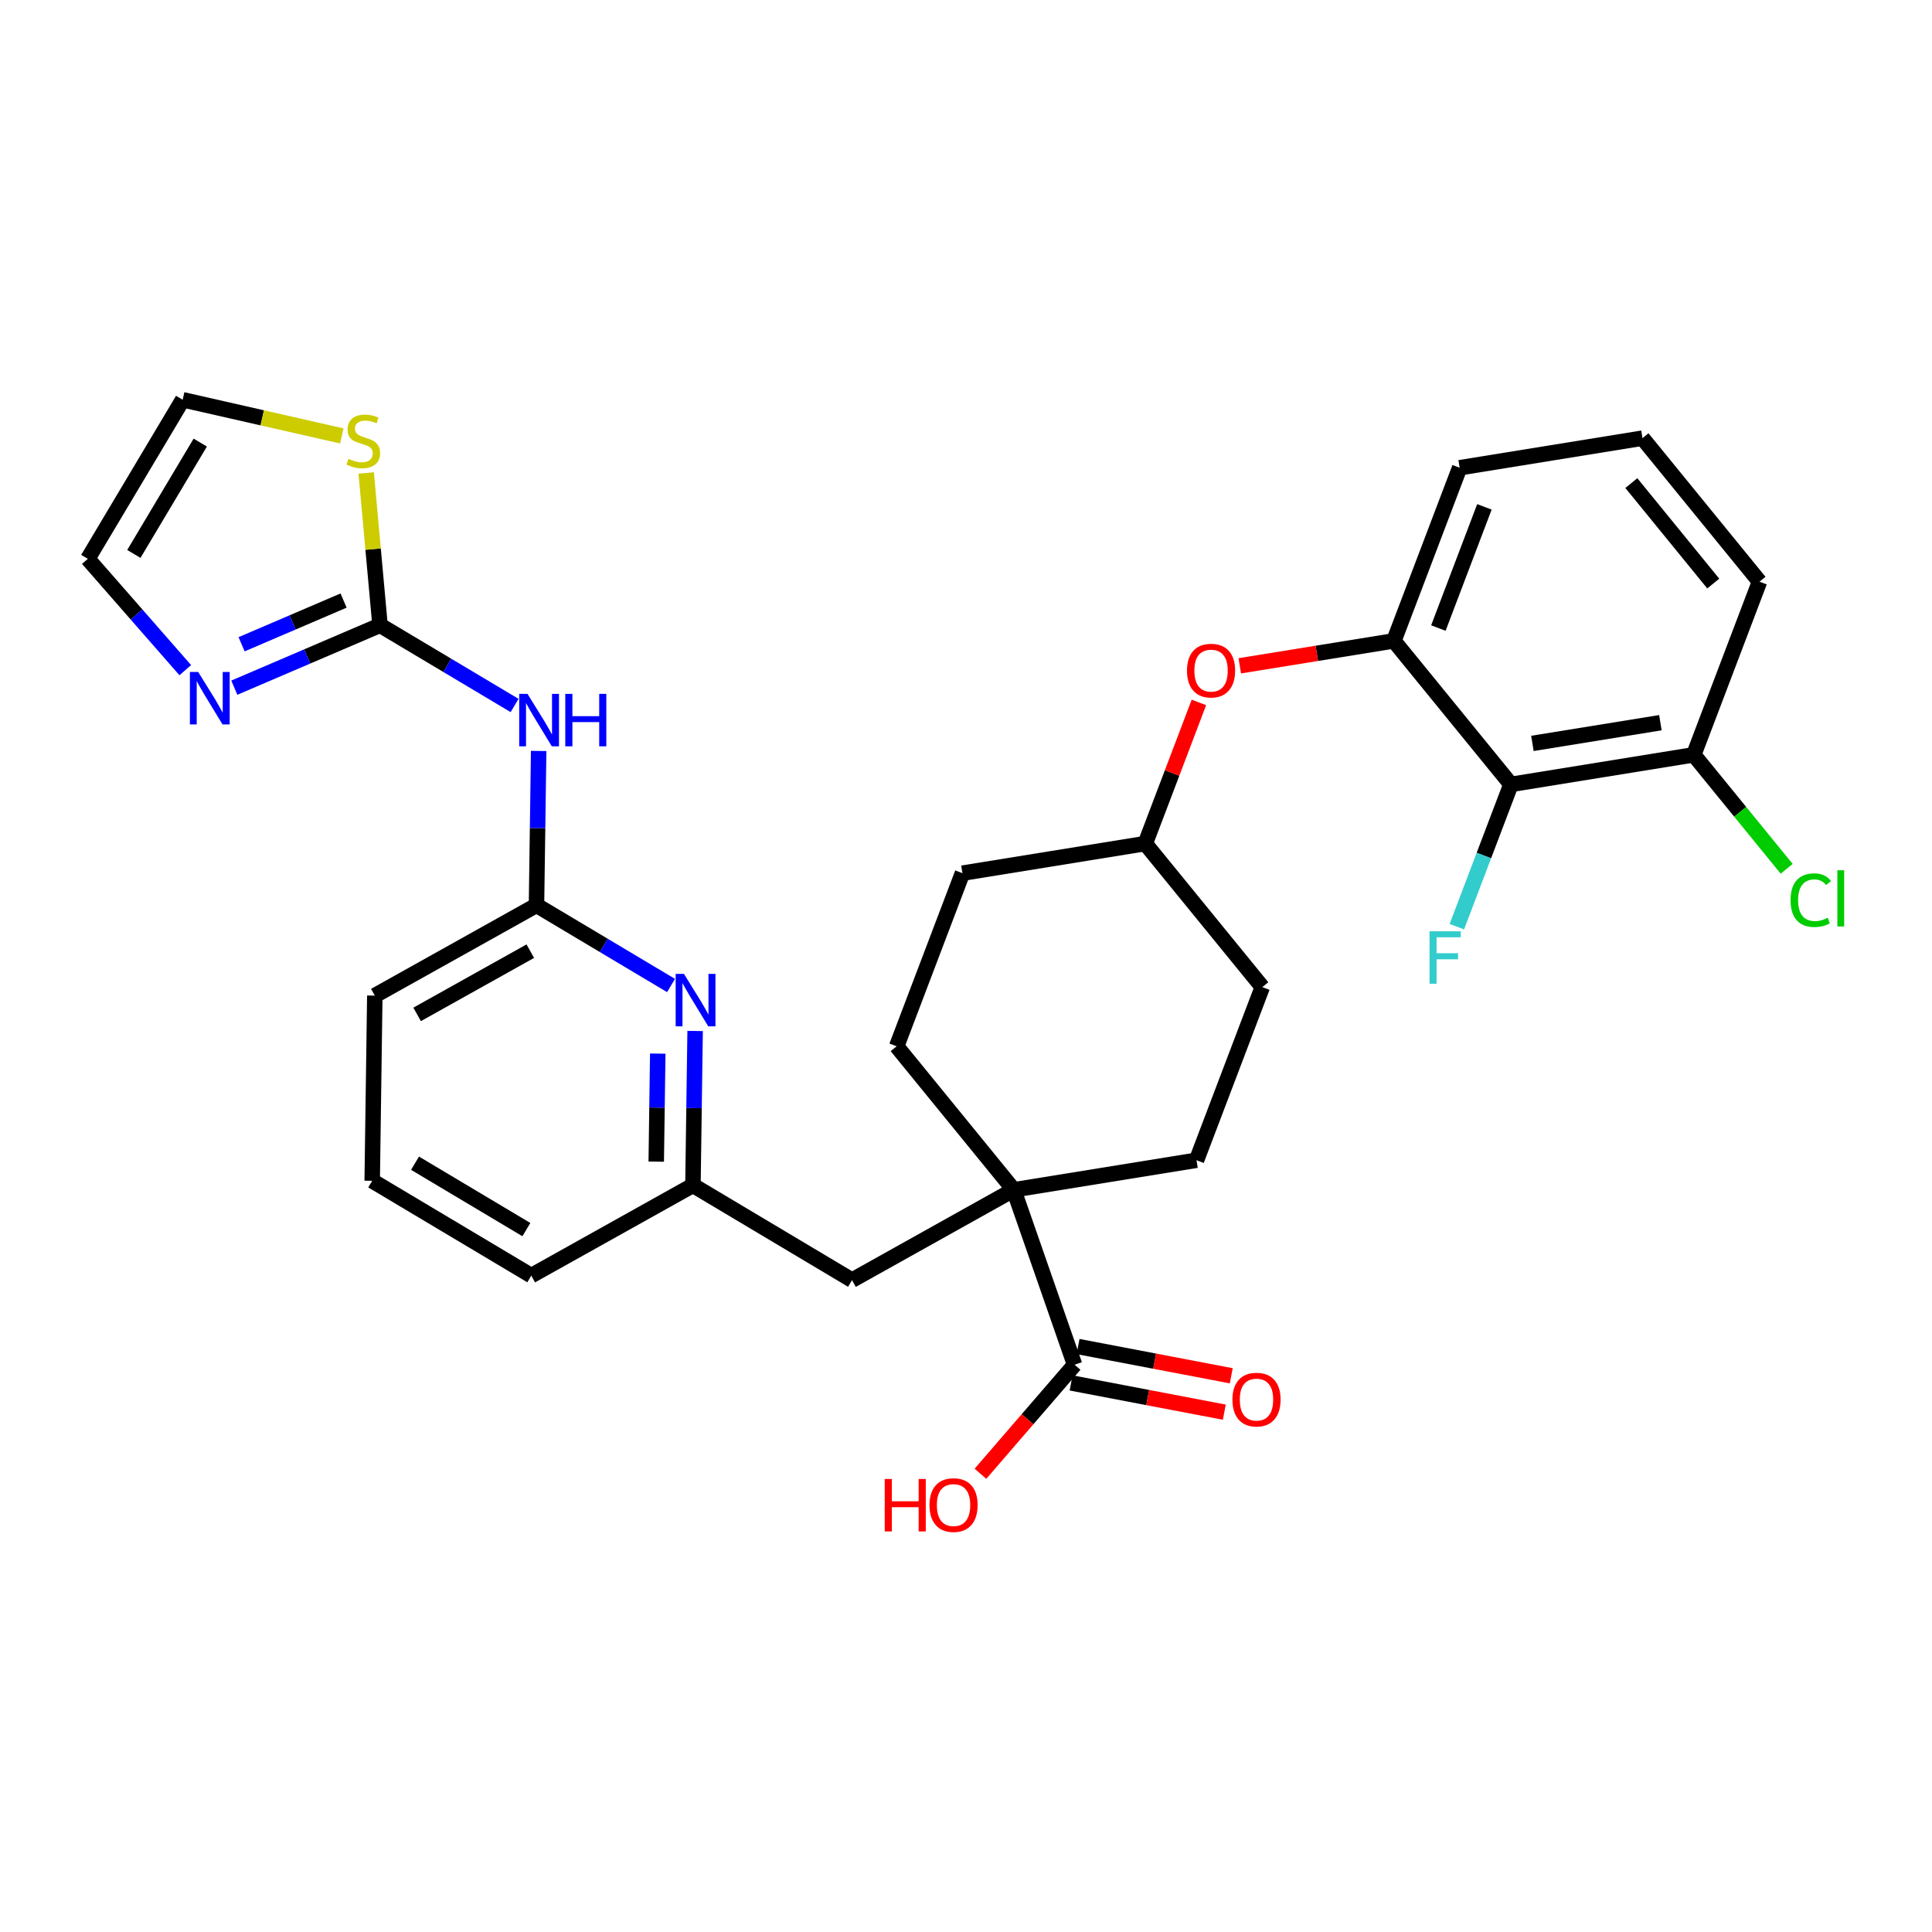 <?xml version='1.0' encoding='iso-8859-1'?>
<svg version='1.1' baseProfile='full'
              xmlns='http://www.w3.org/2000/svg'
                      xmlns:rdkit='http://www.rdkit.org/xml'
                      xmlns:xlink='http://www.w3.org/1999/xlink'
                  xml:space='preserve'
width='250px' height='250px' viewBox='0 0 250 250'>
<!-- END OF HEADER -->
<rect style='opacity:1.0;fill:#FFFFFF;stroke:none' width='250' height='250' x='0' y='0'> </rect>
<path class='bond-0 atom-0 atom-2' d='M 48.163,152.794 L 68.746,165.068' style='fill:none;fill-rule:evenodd;stroke:#000000;stroke-width:2.0px;stroke-linecap:butt;stroke-linejoin:miter;stroke-opacity:1' />
<path class='bond-0 atom-0 atom-2' d='M 53.705,150.518 L 68.114,159.11' style='fill:none;fill-rule:evenodd;stroke:#000000;stroke-width:2.0px;stroke-linecap:butt;stroke-linejoin:miter;stroke-opacity:1' />
<path class='bond-1 atom-0 atom-5' d='M 48.163,152.794 L 48.5,128.831' style='fill:none;fill-rule:evenodd;stroke:#000000;stroke-width:2.0px;stroke-linecap:butt;stroke-linejoin:miter;stroke-opacity:1' />
<path class='bond-2 atom-1 atom-3' d='M 212.537,56.697 L 227.681,75.27' style='fill:none;fill-rule:evenodd;stroke:#000000;stroke-width:2.0px;stroke-linecap:butt;stroke-linejoin:miter;stroke-opacity:1' />
<path class='bond-2 atom-1 atom-3' d='M 211.094,62.512 L 221.695,75.513' style='fill:none;fill-rule:evenodd;stroke:#000000;stroke-width:2.0px;stroke-linecap:butt;stroke-linejoin:miter;stroke-opacity:1' />
<path class='bond-3 atom-1 atom-4' d='M 212.537,56.697 L 188.88,60.526' style='fill:none;fill-rule:evenodd;stroke:#000000;stroke-width:2.0px;stroke-linecap:butt;stroke-linejoin:miter;stroke-opacity:1' />
<path class='bond-4 atom-2 atom-13' d='M 68.746,165.068 L 89.667,153.378' style='fill:none;fill-rule:evenodd;stroke:#000000;stroke-width:2.0px;stroke-linecap:butt;stroke-linejoin:miter;stroke-opacity:1' />
<path class='bond-5 atom-3 atom-15' d='M 227.681,75.27 L 219.169,97.673' style='fill:none;fill-rule:evenodd;stroke:#000000;stroke-width:2.0px;stroke-linecap:butt;stroke-linejoin:miter;stroke-opacity:1' />
<path class='bond-6 atom-4 atom-16' d='M 188.88,60.526 L 180.367,82.928' style='fill:none;fill-rule:evenodd;stroke:#000000;stroke-width:2.0px;stroke-linecap:butt;stroke-linejoin:miter;stroke-opacity:1' />
<path class='bond-6 atom-4 atom-16' d='M 192.083,65.589 L 186.125,81.27' style='fill:none;fill-rule:evenodd;stroke:#000000;stroke-width:2.0px;stroke-linecap:butt;stroke-linejoin:miter;stroke-opacity:1' />
<path class='bond-7 atom-5 atom-17' d='M 48.5,128.831 L 69.421,117.142' style='fill:none;fill-rule:evenodd;stroke:#000000;stroke-width:2.0px;stroke-linecap:butt;stroke-linejoin:miter;stroke-opacity:1' />
<path class='bond-7 atom-5 atom-17' d='M 53.976,131.262 L 68.621,123.08' style='fill:none;fill-rule:evenodd;stroke:#000000;stroke-width:2.0px;stroke-linecap:butt;stroke-linejoin:miter;stroke-opacity:1' />
<path class='bond-8 atom-6 atom-8' d='M 124.54,112.988 L 116.027,135.39' style='fill:none;fill-rule:evenodd;stroke:#000000;stroke-width:2.0px;stroke-linecap:butt;stroke-linejoin:miter;stroke-opacity:1' />
<path class='bond-9 atom-6 atom-14' d='M 124.54,112.988 L 148.197,109.159' style='fill:none;fill-rule:evenodd;stroke:#000000;stroke-width:2.0px;stroke-linecap:butt;stroke-linejoin:miter;stroke-opacity:1' />
<path class='bond-10 atom-7 atom-9' d='M 163.342,127.732 L 154.829,150.134' style='fill:none;fill-rule:evenodd;stroke:#000000;stroke-width:2.0px;stroke-linecap:butt;stroke-linejoin:miter;stroke-opacity:1' />
<path class='bond-11 atom-7 atom-14' d='M 163.342,127.732 L 148.197,109.159' style='fill:none;fill-rule:evenodd;stroke:#000000;stroke-width:2.0px;stroke-linecap:butt;stroke-linejoin:miter;stroke-opacity:1' />
<path class='bond-12 atom-8 atom-21' d='M 116.027,135.39 L 131.172,153.963' style='fill:none;fill-rule:evenodd;stroke:#000000;stroke-width:2.0px;stroke-linecap:butt;stroke-linejoin:miter;stroke-opacity:1' />
<path class='bond-13 atom-9 atom-21' d='M 154.829,150.134 L 131.172,153.963' style='fill:none;fill-rule:evenodd;stroke:#000000;stroke-width:2.0px;stroke-linecap:butt;stroke-linejoin:miter;stroke-opacity:1' />
<path class='bond-14 atom-10 atom-11' d='M 11.364,72.311 L 23.637,51.727' style='fill:none;fill-rule:evenodd;stroke:#000000;stroke-width:2.0px;stroke-linecap:butt;stroke-linejoin:miter;stroke-opacity:1' />
<path class='bond-14 atom-10 atom-11' d='M 17.321,71.678 L 25.913,57.27' style='fill:none;fill-rule:evenodd;stroke:#000000;stroke-width:2.0px;stroke-linecap:butt;stroke-linejoin:miter;stroke-opacity:1' />
<path class='bond-15 atom-10 atom-24' d='M 11.364,72.311 L 17.669,79.515' style='fill:none;fill-rule:evenodd;stroke:#000000;stroke-width:2.0px;stroke-linecap:butt;stroke-linejoin:miter;stroke-opacity:1' />
<path class='bond-15 atom-10 atom-24' d='M 17.669,79.515 L 23.974,86.719' style='fill:none;fill-rule:evenodd;stroke:#0000FF;stroke-width:2.0px;stroke-linecap:butt;stroke-linejoin:miter;stroke-opacity:1' />
<path class='bond-16 atom-11 atom-30' d='M 23.637,51.727 L 33.934,54.068' style='fill:none;fill-rule:evenodd;stroke:#000000;stroke-width:2.0px;stroke-linecap:butt;stroke-linejoin:miter;stroke-opacity:1' />
<path class='bond-16 atom-11 atom-30' d='M 33.934,54.068 L 44.231,56.409' style='fill:none;fill-rule:evenodd;stroke:#CCCC00;stroke-width:2.0px;stroke-linecap:butt;stroke-linejoin:miter;stroke-opacity:1' />
<path class='bond-17 atom-12 atom-13' d='M 110.251,165.652 L 89.667,153.378' style='fill:none;fill-rule:evenodd;stroke:#000000;stroke-width:2.0px;stroke-linecap:butt;stroke-linejoin:miter;stroke-opacity:1' />
<path class='bond-18 atom-12 atom-21' d='M 110.251,165.652 L 131.172,153.963' style='fill:none;fill-rule:evenodd;stroke:#000000;stroke-width:2.0px;stroke-linecap:butt;stroke-linejoin:miter;stroke-opacity:1' />
<path class='bond-19 atom-13 atom-25' d='M 89.667,153.378 L 89.808,143.393' style='fill:none;fill-rule:evenodd;stroke:#000000;stroke-width:2.0px;stroke-linecap:butt;stroke-linejoin:miter;stroke-opacity:1' />
<path class='bond-19 atom-13 atom-25' d='M 89.808,143.393 L 89.948,133.408' style='fill:none;fill-rule:evenodd;stroke:#0000FF;stroke-width:2.0px;stroke-linecap:butt;stroke-linejoin:miter;stroke-opacity:1' />
<path class='bond-19 atom-13 atom-25' d='M 84.917,150.315 L 85.015,143.326' style='fill:none;fill-rule:evenodd;stroke:#000000;stroke-width:2.0px;stroke-linecap:butt;stroke-linejoin:miter;stroke-opacity:1' />
<path class='bond-19 atom-13 atom-25' d='M 85.015,143.326 L 85.114,136.336' style='fill:none;fill-rule:evenodd;stroke:#0000FF;stroke-width:2.0px;stroke-linecap:butt;stroke-linejoin:miter;stroke-opacity:1' />
<path class='bond-20 atom-14 atom-29' d='M 148.197,109.159 L 151.668,100.026' style='fill:none;fill-rule:evenodd;stroke:#000000;stroke-width:2.0px;stroke-linecap:butt;stroke-linejoin:miter;stroke-opacity:1' />
<path class='bond-20 atom-14 atom-29' d='M 151.668,100.026 L 155.138,90.893' style='fill:none;fill-rule:evenodd;stroke:#FF0000;stroke-width:2.0px;stroke-linecap:butt;stroke-linejoin:miter;stroke-opacity:1' />
<path class='bond-21 atom-15 atom-18' d='M 219.169,97.673 L 195.512,101.501' style='fill:none;fill-rule:evenodd;stroke:#000000;stroke-width:2.0px;stroke-linecap:butt;stroke-linejoin:miter;stroke-opacity:1' />
<path class='bond-21 atom-15 atom-18' d='M 214.854,93.515 L 198.294,96.196' style='fill:none;fill-rule:evenodd;stroke:#000000;stroke-width:2.0px;stroke-linecap:butt;stroke-linejoin:miter;stroke-opacity:1' />
<path class='bond-22 atom-15 atom-22' d='M 219.169,97.673 L 225.182,105.047' style='fill:none;fill-rule:evenodd;stroke:#000000;stroke-width:2.0px;stroke-linecap:butt;stroke-linejoin:miter;stroke-opacity:1' />
<path class='bond-22 atom-15 atom-22' d='M 225.182,105.047 L 231.194,112.421' style='fill:none;fill-rule:evenodd;stroke:#00CC00;stroke-width:2.0px;stroke-linecap:butt;stroke-linejoin:miter;stroke-opacity:1' />
<path class='bond-23 atom-16 atom-18' d='M 180.367,82.928 L 195.512,101.501' style='fill:none;fill-rule:evenodd;stroke:#000000;stroke-width:2.0px;stroke-linecap:butt;stroke-linejoin:miter;stroke-opacity:1' />
<path class='bond-24 atom-16 atom-29' d='M 180.367,82.928 L 170.396,84.542' style='fill:none;fill-rule:evenodd;stroke:#000000;stroke-width:2.0px;stroke-linecap:butt;stroke-linejoin:miter;stroke-opacity:1' />
<path class='bond-24 atom-16 atom-29' d='M 170.396,84.542 L 160.425,86.156' style='fill:none;fill-rule:evenodd;stroke:#FF0000;stroke-width:2.0px;stroke-linecap:butt;stroke-linejoin:miter;stroke-opacity:1' />
<path class='bond-25 atom-17 atom-25' d='M 69.421,117.142 L 78.126,122.333' style='fill:none;fill-rule:evenodd;stroke:#000000;stroke-width:2.0px;stroke-linecap:butt;stroke-linejoin:miter;stroke-opacity:1' />
<path class='bond-25 atom-17 atom-25' d='M 78.126,122.333 L 86.832,127.524' style='fill:none;fill-rule:evenodd;stroke:#0000FF;stroke-width:2.0px;stroke-linecap:butt;stroke-linejoin:miter;stroke-opacity:1' />
<path class='bond-26 atom-17 atom-26' d='M 69.421,117.142 L 69.562,107.157' style='fill:none;fill-rule:evenodd;stroke:#000000;stroke-width:2.0px;stroke-linecap:butt;stroke-linejoin:miter;stroke-opacity:1' />
<path class='bond-26 atom-17 atom-26' d='M 69.562,107.157 L 69.702,97.172' style='fill:none;fill-rule:evenodd;stroke:#0000FF;stroke-width:2.0px;stroke-linecap:butt;stroke-linejoin:miter;stroke-opacity:1' />
<path class='bond-27 atom-18 atom-23' d='M 195.512,101.501 L 192.014,110.706' style='fill:none;fill-rule:evenodd;stroke:#000000;stroke-width:2.0px;stroke-linecap:butt;stroke-linejoin:miter;stroke-opacity:1' />
<path class='bond-27 atom-18 atom-23' d='M 192.014,110.706 L 188.516,119.911' style='fill:none;fill-rule:evenodd;stroke:#33CCCC;stroke-width:2.0px;stroke-linecap:butt;stroke-linejoin:miter;stroke-opacity:1' />
<path class='bond-28 atom-19 atom-21' d='M 139.05,176.596 L 131.172,153.963' style='fill:none;fill-rule:evenodd;stroke:#000000;stroke-width:2.0px;stroke-linecap:butt;stroke-linejoin:miter;stroke-opacity:1' />
<path class='bond-29 atom-19 atom-27' d='M 138.601,178.95 L 148.514,180.842' style='fill:none;fill-rule:evenodd;stroke:#000000;stroke-width:2.0px;stroke-linecap:butt;stroke-linejoin:miter;stroke-opacity:1' />
<path class='bond-29 atom-19 atom-27' d='M 148.514,180.842 L 158.426,182.734' style='fill:none;fill-rule:evenodd;stroke:#FF0000;stroke-width:2.0px;stroke-linecap:butt;stroke-linejoin:miter;stroke-opacity:1' />
<path class='bond-29 atom-19 atom-27' d='M 139.5,174.242 L 149.412,176.134' style='fill:none;fill-rule:evenodd;stroke:#000000;stroke-width:2.0px;stroke-linecap:butt;stroke-linejoin:miter;stroke-opacity:1' />
<path class='bond-29 atom-19 atom-27' d='M 149.412,176.134 L 159.325,178.026' style='fill:none;fill-rule:evenodd;stroke:#FF0000;stroke-width:2.0px;stroke-linecap:butt;stroke-linejoin:miter;stroke-opacity:1' />
<path class='bond-30 atom-19 atom-28' d='M 139.05,176.596 L 132.96,183.65' style='fill:none;fill-rule:evenodd;stroke:#000000;stroke-width:2.0px;stroke-linecap:butt;stroke-linejoin:miter;stroke-opacity:1' />
<path class='bond-30 atom-19 atom-28' d='M 132.96,183.65 L 126.869,190.704' style='fill:none;fill-rule:evenodd;stroke:#FF0000;stroke-width:2.0px;stroke-linecap:butt;stroke-linejoin:miter;stroke-opacity:1' />
<path class='bond-31 atom-20 atom-24' d='M 49.175,80.906 L 39.748,84.946' style='fill:none;fill-rule:evenodd;stroke:#000000;stroke-width:2.0px;stroke-linecap:butt;stroke-linejoin:miter;stroke-opacity:1' />
<path class='bond-31 atom-20 atom-24' d='M 39.748,84.946 L 30.32,88.985' style='fill:none;fill-rule:evenodd;stroke:#0000FF;stroke-width:2.0px;stroke-linecap:butt;stroke-linejoin:miter;stroke-opacity:1' />
<path class='bond-31 atom-20 atom-24' d='M 44.459,77.712 L 37.86,80.54' style='fill:none;fill-rule:evenodd;stroke:#000000;stroke-width:2.0px;stroke-linecap:butt;stroke-linejoin:miter;stroke-opacity:1' />
<path class='bond-31 atom-20 atom-24' d='M 37.86,80.54 L 31.261,83.368' style='fill:none;fill-rule:evenodd;stroke:#0000FF;stroke-width:2.0px;stroke-linecap:butt;stroke-linejoin:miter;stroke-opacity:1' />
<path class='bond-32 atom-20 atom-26' d='M 49.175,80.906 L 57.88,86.097' style='fill:none;fill-rule:evenodd;stroke:#000000;stroke-width:2.0px;stroke-linecap:butt;stroke-linejoin:miter;stroke-opacity:1' />
<path class='bond-32 atom-20 atom-26' d='M 57.88,86.097 L 66.586,91.288' style='fill:none;fill-rule:evenodd;stroke:#0000FF;stroke-width:2.0px;stroke-linecap:butt;stroke-linejoin:miter;stroke-opacity:1' />
<path class='bond-33 atom-20 atom-30' d='M 49.175,80.906 L 48.28,71.055' style='fill:none;fill-rule:evenodd;stroke:#000000;stroke-width:2.0px;stroke-linecap:butt;stroke-linejoin:miter;stroke-opacity:1' />
<path class='bond-33 atom-20 atom-30' d='M 48.28,71.055 L 47.385,61.205' style='fill:none;fill-rule:evenodd;stroke:#CCCC00;stroke-width:2.0px;stroke-linecap:butt;stroke-linejoin:miter;stroke-opacity:1' />
<path  class='atom-22' d='M 231.696 116.481
Q 231.696 114.794, 232.482 113.912
Q 233.278 113.02, 234.783 113.02
Q 236.182 113.02, 236.93 114.008
L 236.297 114.525
Q 235.751 113.806, 234.783 113.806
Q 233.757 113.806, 233.211 114.496
Q 232.674 115.177, 232.674 116.481
Q 232.674 117.823, 233.23 118.513
Q 233.795 119.203, 234.888 119.203
Q 235.636 119.203, 236.508 118.753
L 236.777 119.472
Q 236.422 119.702, 235.885 119.836
Q 235.348 119.97, 234.754 119.97
Q 233.278 119.97, 232.482 119.069
Q 231.696 118.168, 231.696 116.481
' fill='#00CC00'/>
<path  class='atom-22' d='M 237.754 112.608
L 238.636 112.608
L 238.636 119.884
L 237.754 119.884
L 237.754 112.608
' fill='#00CC00'/>
<path  class='atom-23' d='M 184.981 120.51
L 189.017 120.51
L 189.017 121.286
L 185.892 121.286
L 185.892 123.347
L 188.672 123.347
L 188.672 124.133
L 185.892 124.133
L 185.892 127.297
L 184.981 127.297
L 184.981 120.51
' fill='#33CCCC'/>
<path  class='atom-24' d='M 25.647 86.951
L 27.871 90.546
Q 28.091 90.9, 28.446 91.543
Q 28.801 92.185, 28.82 92.223
L 28.82 86.951
L 29.721 86.951
L 29.721 93.738
L 28.791 93.738
L 26.404 89.808
Q 26.126 89.347, 25.829 88.82
Q 25.541 88.293, 25.455 88.13
L 25.455 93.738
L 24.573 93.738
L 24.573 86.951
L 25.647 86.951
' fill='#0000FF'/>
<path  class='atom-25' d='M 88.504 126.022
L 90.728 129.617
Q 90.949 129.972, 91.304 130.614
Q 91.658 131.256, 91.677 131.295
L 91.677 126.022
L 92.579 126.022
L 92.579 132.809
L 91.649 132.809
L 89.262 128.879
Q 88.984 128.419, 88.687 127.892
Q 88.399 127.364, 88.313 127.202
L 88.313 132.809
L 87.431 132.809
L 87.431 126.022
L 88.504 126.022
' fill='#0000FF'/>
<path  class='atom-26' d='M 68.258 89.786
L 70.482 93.381
Q 70.703 93.736, 71.058 94.378
Q 71.412 95.02, 71.431 95.059
L 71.431 89.786
L 72.332 89.786
L 72.332 96.573
L 71.403 96.573
L 69.016 92.643
Q 68.738 92.183, 68.441 91.656
Q 68.153 91.128, 68.067 90.965
L 68.067 96.573
L 67.185 96.573
L 67.185 89.786
L 68.258 89.786
' fill='#0000FF'/>
<path  class='atom-26' d='M 73.147 89.786
L 74.068 89.786
L 74.068 92.672
L 77.538 92.672
L 77.538 89.786
L 78.458 89.786
L 78.458 96.573
L 77.538 96.573
L 77.538 93.439
L 74.068 93.439
L 74.068 96.573
L 73.147 96.573
L 73.147 89.786
' fill='#0000FF'/>
<path  class='atom-27' d='M 159.475 181.108
Q 159.475 179.479, 160.28 178.568
Q 161.085 177.657, 162.59 177.657
Q 164.095 177.657, 164.9 178.568
Q 165.706 179.479, 165.706 181.108
Q 165.706 182.757, 164.891 183.697
Q 164.076 184.626, 162.59 184.626
Q 161.095 184.626, 160.28 183.697
Q 159.475 182.767, 159.475 181.108
M 162.59 183.86
Q 163.626 183.86, 164.182 183.169
Q 164.747 182.47, 164.747 181.108
Q 164.747 179.776, 164.182 179.105
Q 163.626 178.424, 162.59 178.424
Q 161.555 178.424, 160.989 179.095
Q 160.433 179.766, 160.433 181.108
Q 160.433 182.479, 160.989 183.169
Q 161.555 183.86, 162.59 183.86
' fill='#FF0000'/>
<path  class='atom-28' d='M 114.484 191.38
L 115.404 191.38
L 115.404 194.266
L 118.874 194.266
L 118.874 191.38
L 119.794 191.38
L 119.794 198.167
L 118.874 198.167
L 118.874 195.032
L 115.404 195.032
L 115.404 198.167
L 114.484 198.167
L 114.484 191.38
' fill='#FF0000'/>
<path  class='atom-28' d='M 120.274 194.755
Q 120.274 193.125, 121.079 192.214
Q 121.884 191.304, 123.389 191.304
Q 124.894 191.304, 125.699 192.214
Q 126.504 193.125, 126.504 194.755
Q 126.504 196.403, 125.69 197.343
Q 124.875 198.273, 123.389 198.273
Q 121.894 198.273, 121.079 197.343
Q 120.274 196.413, 120.274 194.755
M 123.389 197.506
Q 124.424 197.506, 124.98 196.815
Q 125.546 196.116, 125.546 194.755
Q 125.546 193.422, 124.98 192.751
Q 124.424 192.07, 123.389 192.07
Q 122.354 192.07, 121.788 192.741
Q 121.232 193.412, 121.232 194.755
Q 121.232 196.125, 121.788 196.815
Q 122.354 197.506, 123.389 197.506
' fill='#FF0000'/>
<path  class='atom-29' d='M 153.595 86.776
Q 153.595 85.146, 154.4 84.236
Q 155.205 83.325, 156.71 83.325
Q 158.215 83.325, 159.02 84.236
Q 159.825 85.146, 159.825 86.776
Q 159.825 88.425, 159.011 89.364
Q 158.196 90.294, 156.71 90.294
Q 155.215 90.294, 154.4 89.364
Q 153.595 88.434, 153.595 86.776
M 156.71 89.527
Q 157.745 89.527, 158.301 88.837
Q 158.867 88.137, 158.867 86.776
Q 158.867 85.444, 158.301 84.772
Q 157.745 84.092, 156.71 84.092
Q 155.675 84.092, 155.109 84.763
Q 154.553 85.434, 154.553 86.776
Q 154.553 88.147, 155.109 88.837
Q 155.675 89.527, 156.71 89.527
' fill='#FF0000'/>
<path  class='atom-30' d='M 45.089 59.369
Q 45.166 59.398, 45.482 59.532
Q 45.798 59.666, 46.143 59.752
Q 46.498 59.829, 46.843 59.829
Q 47.485 59.829, 47.859 59.522
Q 48.233 59.206, 48.233 58.66
Q 48.233 58.286, 48.041 58.056
Q 47.859 57.826, 47.572 57.701
Q 47.284 57.576, 46.805 57.433
Q 46.201 57.251, 45.837 57.078
Q 45.482 56.905, 45.223 56.541
Q 44.974 56.177, 44.974 55.563
Q 44.974 54.71, 45.549 54.183
Q 46.134 53.656, 47.284 53.656
Q 48.07 53.656, 48.962 54.03
L 48.741 54.768
Q 47.926 54.432, 47.313 54.432
Q 46.651 54.432, 46.287 54.71
Q 45.923 54.979, 45.932 55.448
Q 45.932 55.813, 46.114 56.033
Q 46.306 56.254, 46.575 56.378
Q 46.853 56.503, 47.313 56.647
Q 47.926 56.838, 48.291 57.03
Q 48.655 57.222, 48.914 57.615
Q 49.182 57.998, 49.182 58.66
Q 49.182 59.599, 48.549 60.107
Q 47.926 60.606, 46.881 60.606
Q 46.277 60.606, 45.817 60.471
Q 45.367 60.347, 44.83 60.126
L 45.089 59.369
' fill='#CCCC00'/>
</svg>
